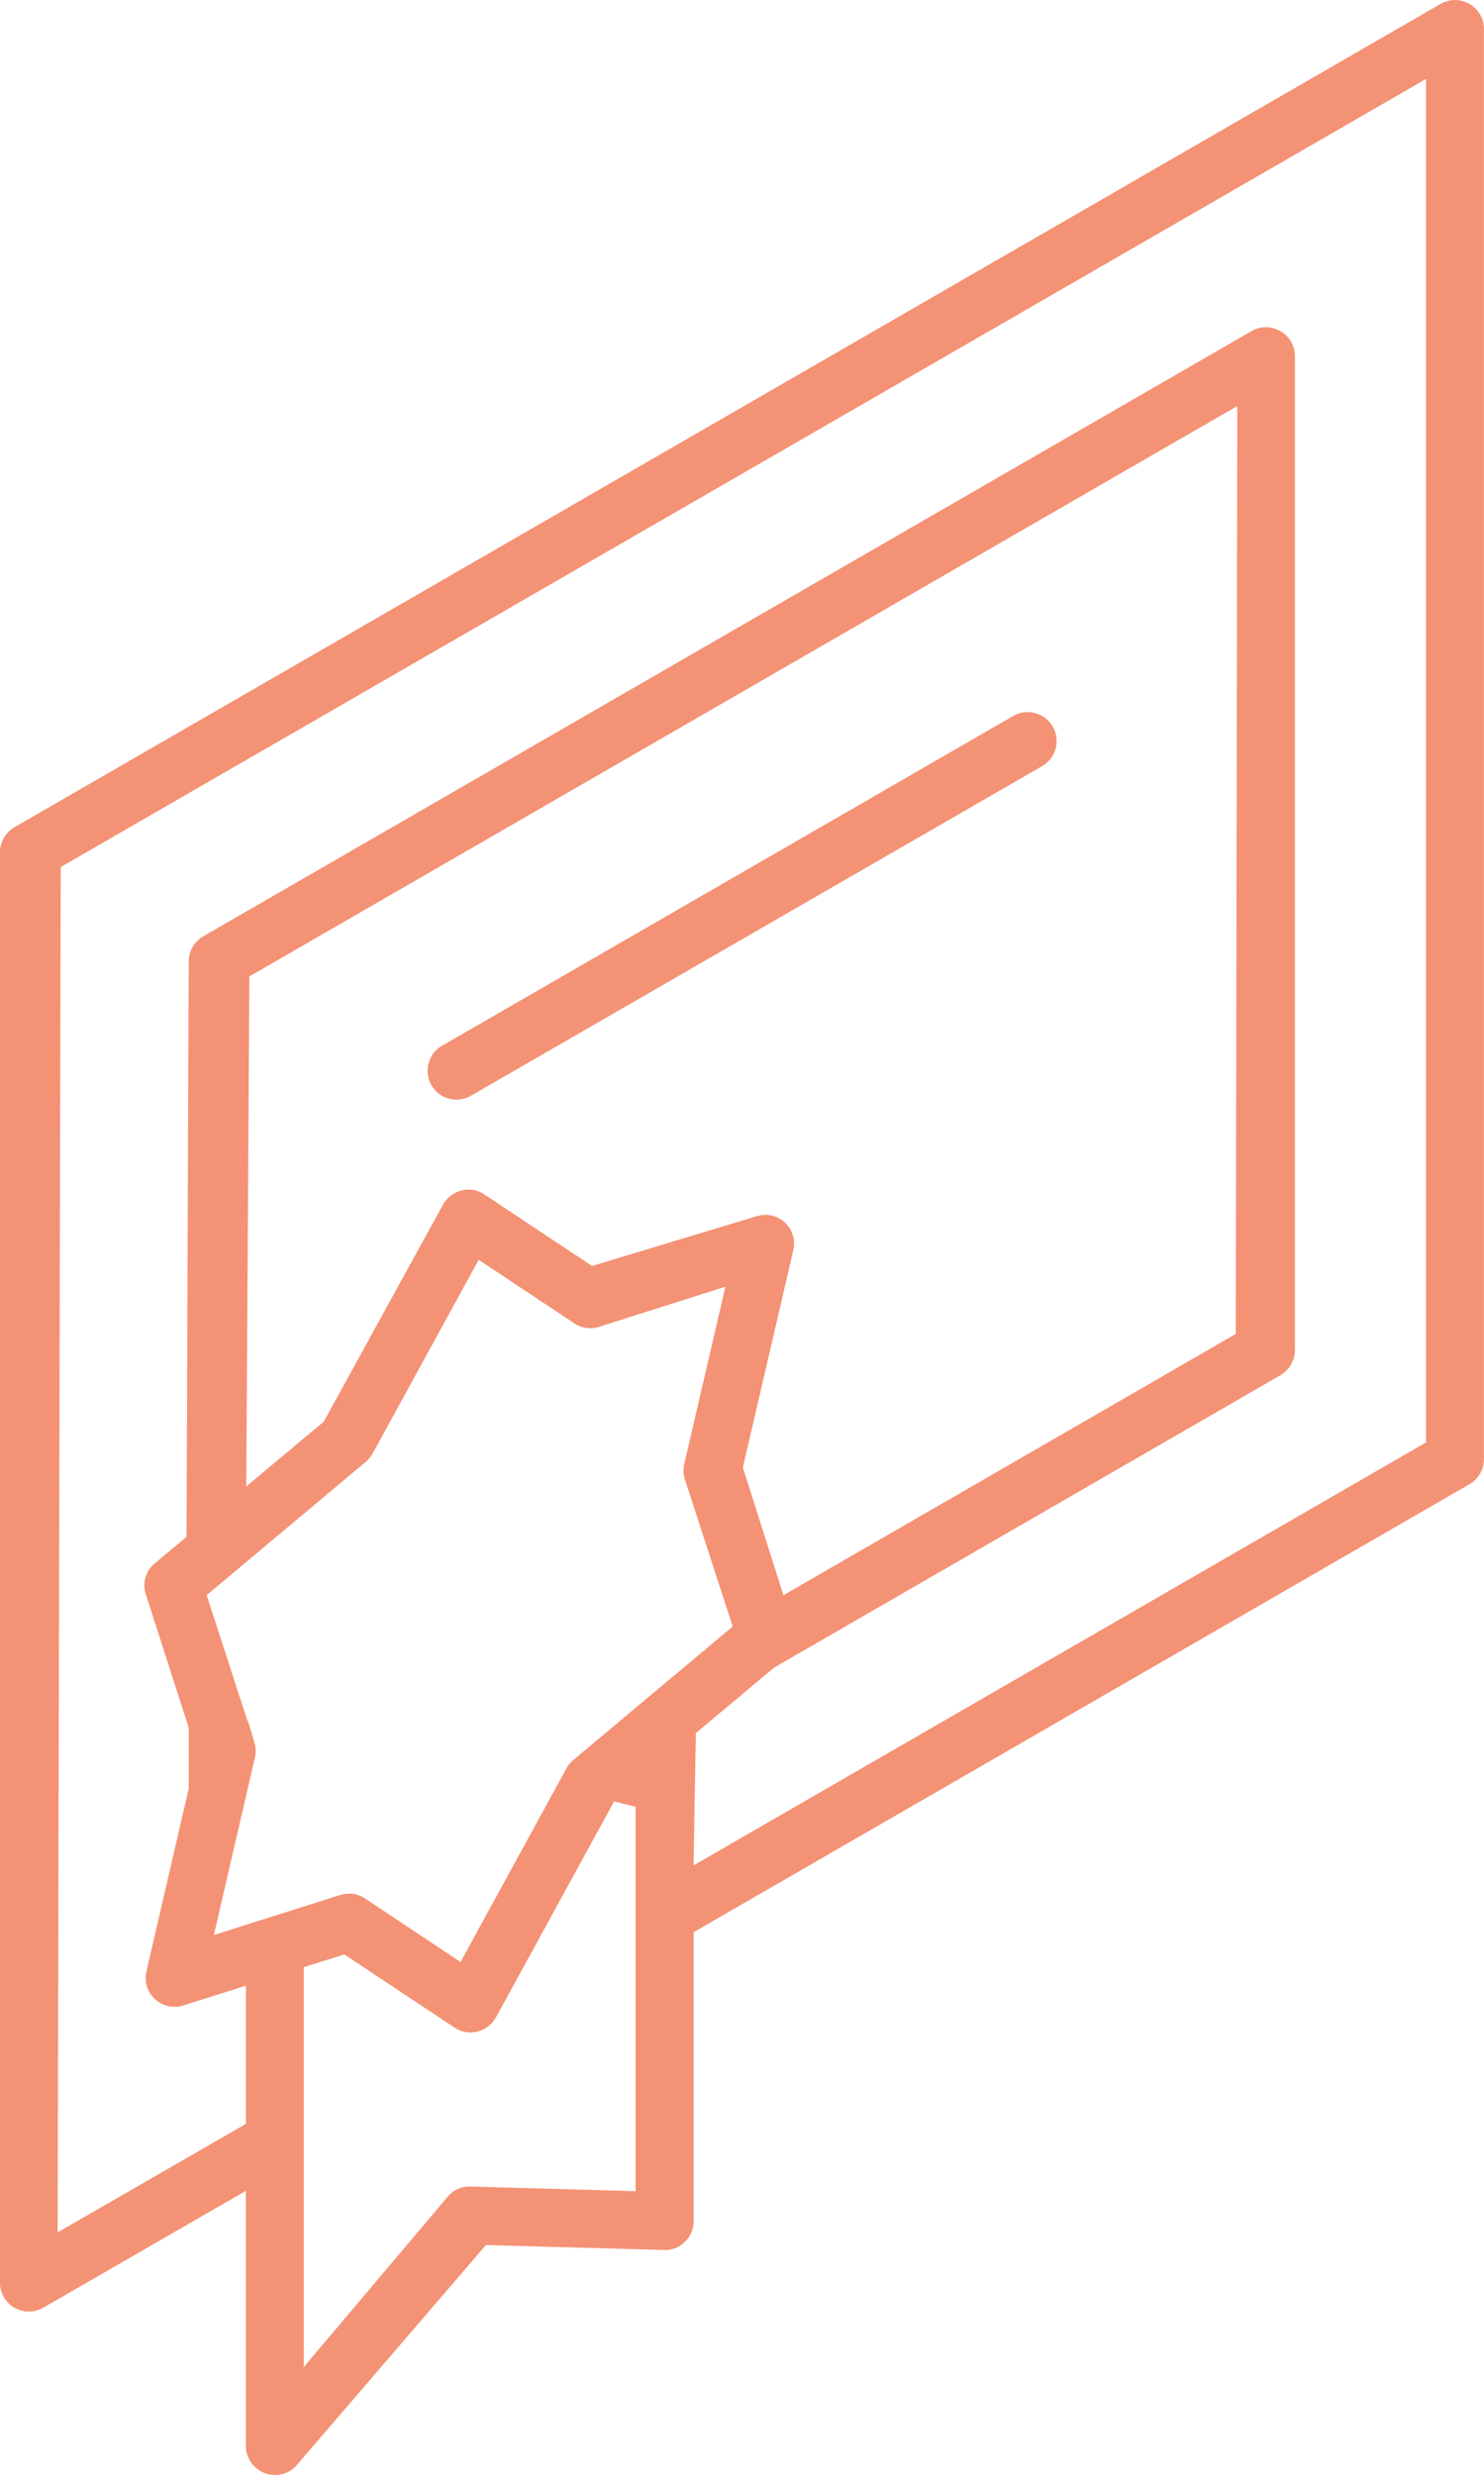 <svg xmlns="http://www.w3.org/2000/svg" width="48.069" height="80.161" viewBox="0 0 48.069 80.161"><g transform="translate(-432.723 -401.243)"><path d="M441.623,481.4a.941.941,0,0,1-.936-.936V472.2l-6.565,3.786a.935.935,0,0,1-1.4-.807V428.85a.951.951,0,0,1,.468-.814l46.2-26.669a.937.937,0,0,1,1.4.813V448.5a.939.939,0,0,1-.468.813l-25.13,14.509v9.358a.945.945,0,0,1-.284.672.911.911,0,0,1-.638.264l-5.808-.16-6.119,7.118a.93.93,0,0,1-.709.329Zm.939-16.446v12.953l4.662-5.517a.91.91,0,0,1,.7-.331l5.386.151V459.761l-.694-.177-3.829,7a.975.975,0,0,1-.824.487.924.924,0,0,1-.513-.156l-3.572-2.371Zm-7.873-35.628-.1,44.22,6.1-3.516v-4.476l-2.029.64a.915.915,0,0,1-.283.045.937.937,0,0,1-.936-.936.915.915,0,0,1,.025-.21l1.37-5.921,0-1.972-1.39-4.32a.917.917,0,0,1,.288-1l1.031-.862.07-18.634a.948.948,0,0,1,.469-.814l33.962-19.606a.929.929,0,0,1,.462-.123.941.941,0,0,1,.816.472.954.954,0,0,1,.124.465V444.97a.948.948,0,0,1-.47.813l-16.4,9.47-2.536,2.12-.074,4.287,23.727-13.7V403.8Zm9.408,33.247a.91.91,0,0,1,.443.154l3.1,2.061,3.429-6.266a.934.934,0,0,1,.219-.271l5.168-4.329-1.548-4.764a.925.925,0,0,1-.02-.5l1.332-5.742-4.092,1.3a.925.925,0,0,1-.8-.111l-3.1-2.06-3.43,6.265a.943.943,0,0,1-.219.271l-5.162,4.326,1.325,4.083h.016l.2.672a.932.932,0,0,1,.023.5l-1.33,5.752,4.088-1.295a.9.9,0,0,1,.279-.044Zm13.479-21.985a1.377,1.377,0,0,1,.144.023.935.935,0,0,1,.7,1.122l-1.635,7.039,1.315,4.136,14.651-8.461.05-30.054L440.8,432.868l-.1,16.518,2.511-2.1,3.862-7.028a.975.975,0,0,1,.823-.487.924.924,0,0,1,.513.156l3.492,2.318,5.314-1.606a.964.964,0,0,1,.285-.045Z" fill="#f49275"/><path d="M447.509,436.859a.936.936,0,0,1-.468-1.746l18.478-10.668a.938.938,0,1,1,.934,1.626l-18.479,10.663a.949.949,0,0,1-.464.125Z" fill="#f49275"/></g></svg>